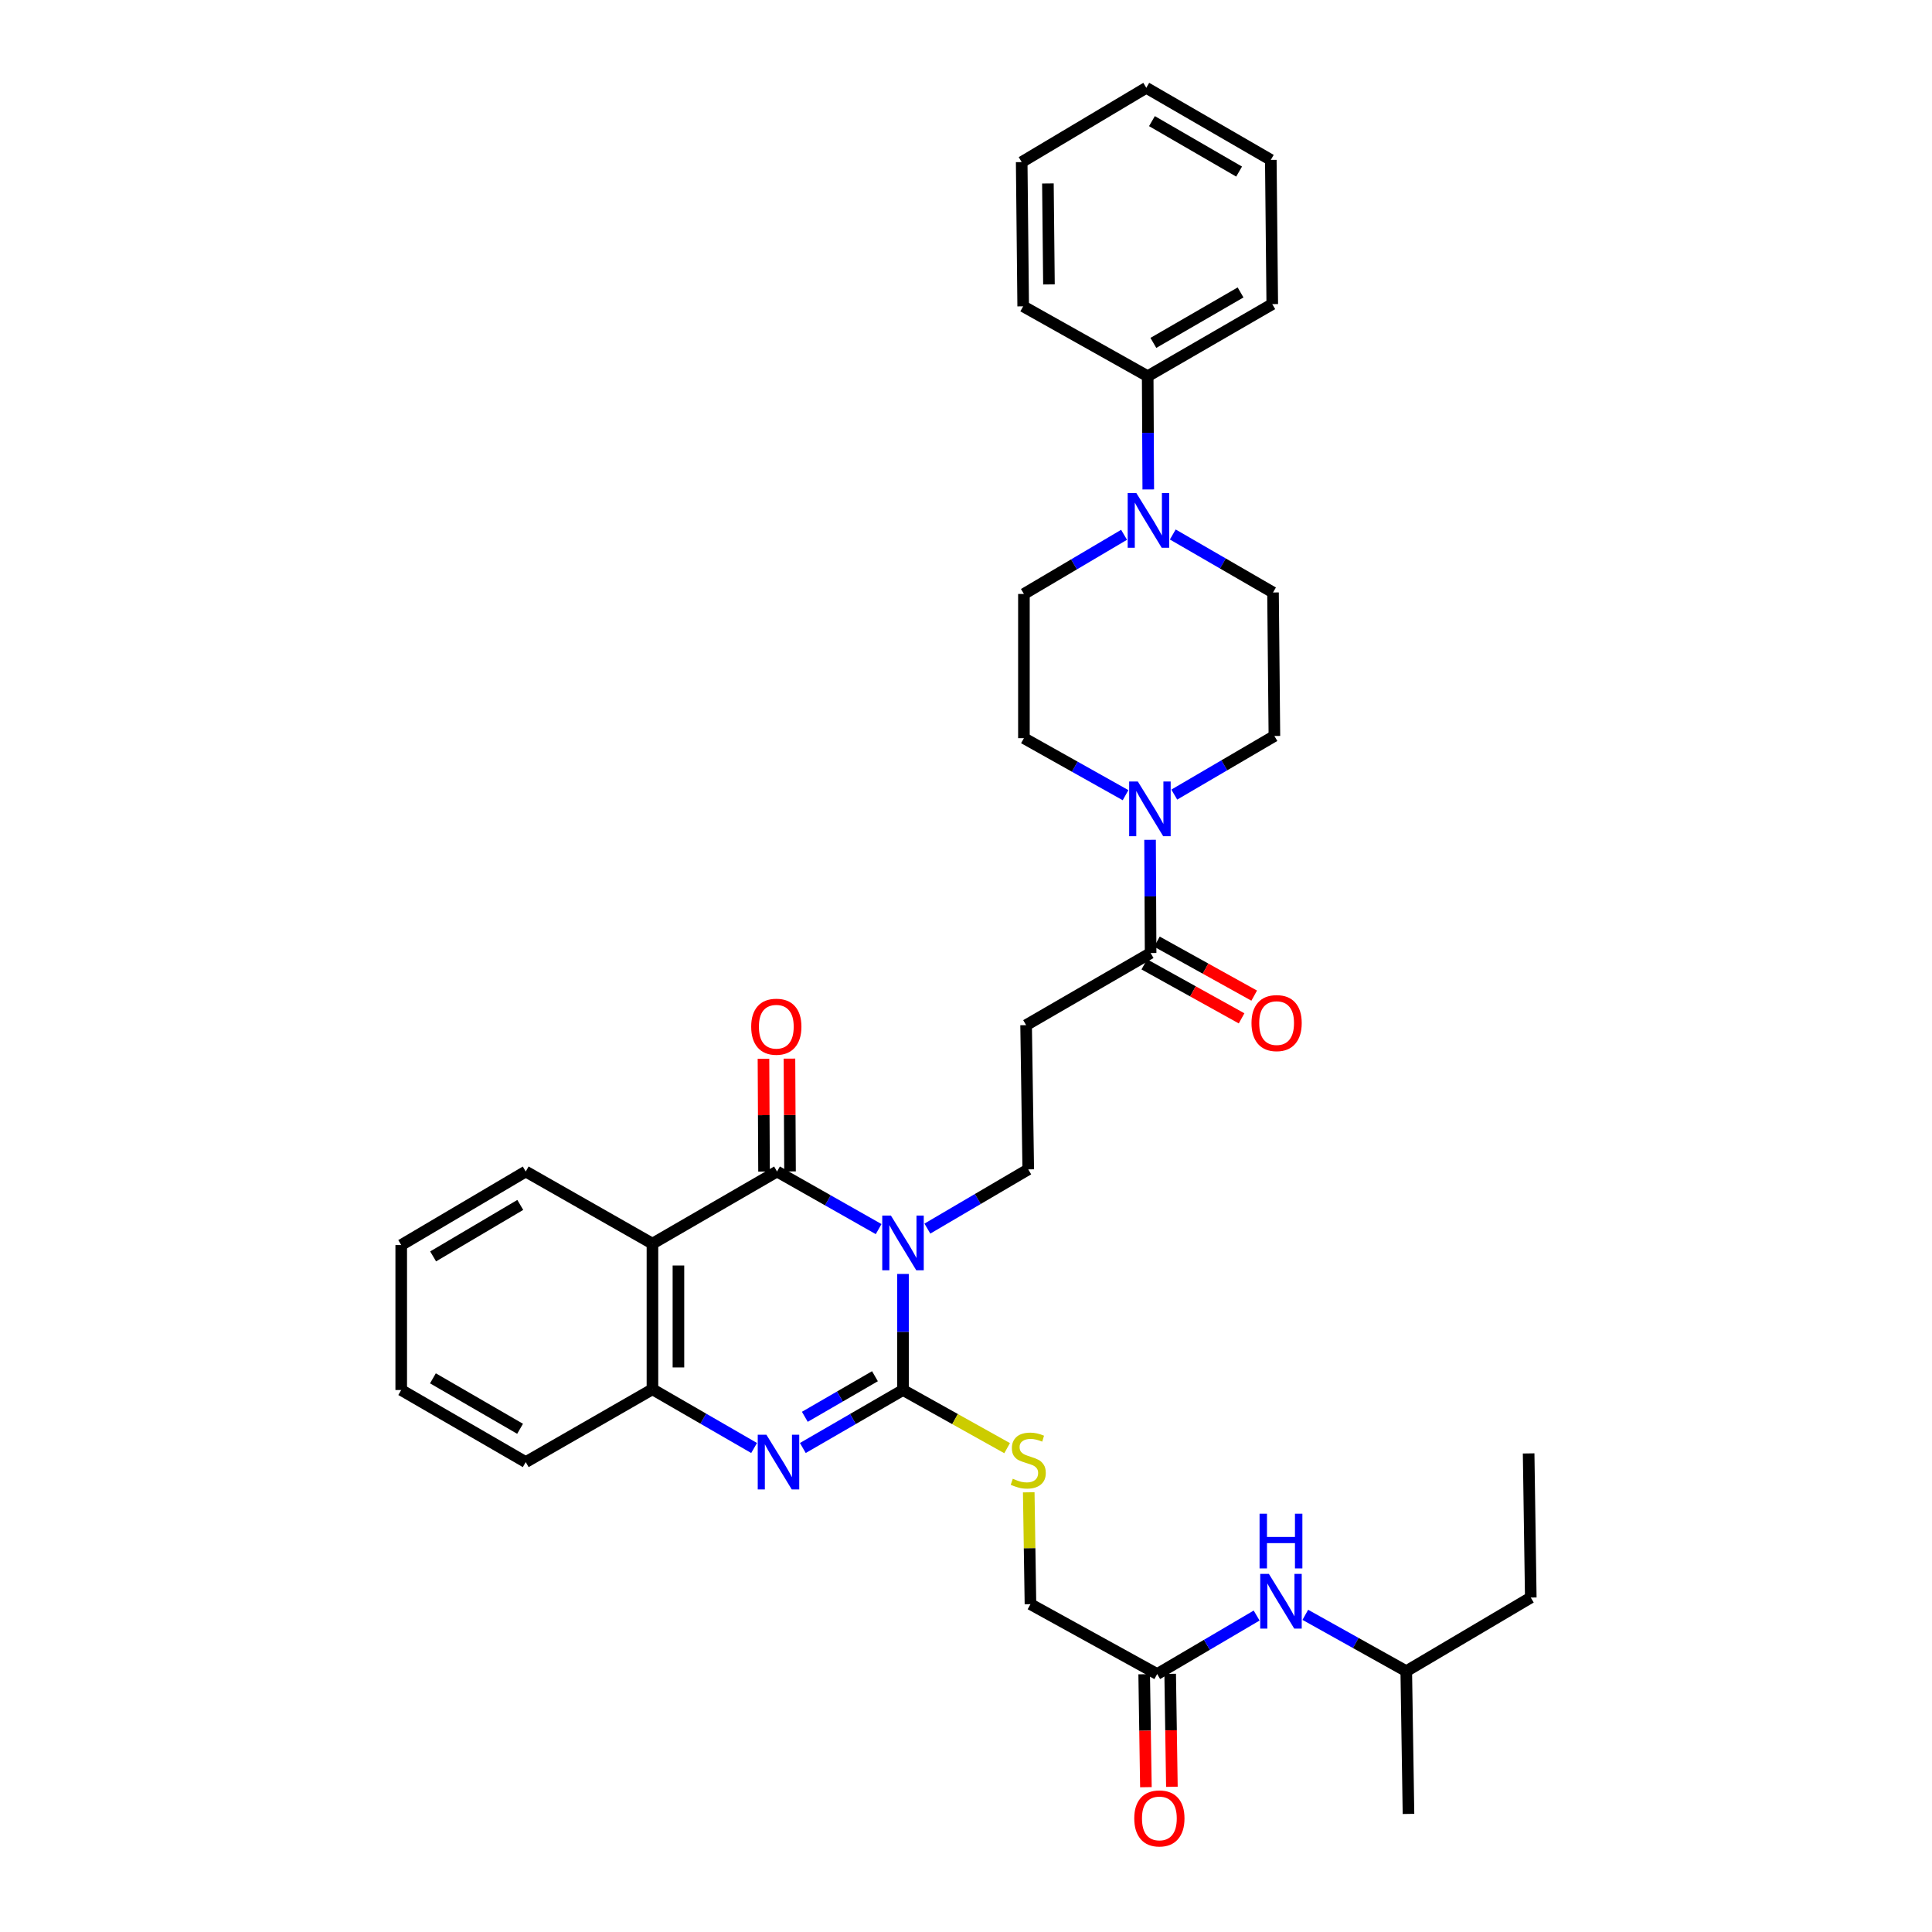 <?xml version='1.0' encoding='iso-8859-1'?>
<svg version='1.1' baseProfile='full'
              xmlns='http://www.w3.org/2000/svg'
                      xmlns:rdkit='http://www.rdkit.org/xml'
                      xmlns:xlink='http://www.w3.org/1999/xlink'
                  xml:space='preserve'
width='1000px' height='1000px' viewBox='0 0 1000 1000'>
<!-- END OF HEADER -->
<rect style='opacity:1.0;fill:#FFFFFF;stroke:none' width='1000' height='1000' x='0' y='0'> </rect>
<path class='bond-0' d='M 467.391,659.395 L 467.391,689.432' style='fill:none;fill-rule:evenodd;stroke:#0000FF;stroke-width:6px;stroke-linecap:butt;stroke-linejoin:miter;stroke-opacity:1' />
<path class='bond-0' d='M 467.391,689.432 L 467.391,719.468' style='fill:none;fill-rule:evenodd;stroke:#000000;stroke-width:6px;stroke-linecap:butt;stroke-linejoin:miter;stroke-opacity:1' />
<path class='bond-1' d='M 454.778,636.182 L 428.483,621.277' style='fill:none;fill-rule:evenodd;stroke:#0000FF;stroke-width:6px;stroke-linecap:butt;stroke-linejoin:miter;stroke-opacity:1' />
<path class='bond-1' d='M 428.483,621.277 L 402.189,606.373' style='fill:none;fill-rule:evenodd;stroke:#000000;stroke-width:6px;stroke-linecap:butt;stroke-linejoin:miter;stroke-opacity:1' />
<path class='bond-7' d='M 480.011,635.922 L 506.115,620.594' style='fill:none;fill-rule:evenodd;stroke:#0000FF;stroke-width:6px;stroke-linecap:butt;stroke-linejoin:miter;stroke-opacity:1' />
<path class='bond-7' d='M 506.115,620.594 L 532.22,605.267' style='fill:none;fill-rule:evenodd;stroke:#000000;stroke-width:6px;stroke-linecap:butt;stroke-linejoin:miter;stroke-opacity:1' />
<path class='bond-2' d='M 467.391,719.468 L 441.468,734.476' style='fill:none;fill-rule:evenodd;stroke:#000000;stroke-width:6px;stroke-linecap:butt;stroke-linejoin:miter;stroke-opacity:1' />
<path class='bond-2' d='M 441.468,734.476 L 415.545,749.483' style='fill:none;fill-rule:evenodd;stroke:#0000FF;stroke-width:6px;stroke-linecap:butt;stroke-linejoin:miter;stroke-opacity:1' />
<path class='bond-2' d='M 452.874,712.328 L 434.728,722.833' style='fill:none;fill-rule:evenodd;stroke:#000000;stroke-width:6px;stroke-linecap:butt;stroke-linejoin:miter;stroke-opacity:1' />
<path class='bond-2' d='M 434.728,722.833 L 416.582,733.338' style='fill:none;fill-rule:evenodd;stroke:#0000FF;stroke-width:6px;stroke-linecap:butt;stroke-linejoin:miter;stroke-opacity:1' />
<path class='bond-10' d='M 467.391,719.468 L 494.338,734.517' style='fill:none;fill-rule:evenodd;stroke:#000000;stroke-width:6px;stroke-linecap:butt;stroke-linejoin:miter;stroke-opacity:1' />
<path class='bond-10' d='M 494.338,734.517 L 521.284,749.565' style='fill:none;fill-rule:evenodd;stroke:#CCCC00;stroke-width:6px;stroke-linecap:butt;stroke-linejoin:miter;stroke-opacity:1' />
<path class='bond-3' d='M 402.189,606.373 L 337.704,643.713' style='fill:none;fill-rule:evenodd;stroke:#000000;stroke-width:6px;stroke-linecap:butt;stroke-linejoin:miter;stroke-opacity:1' />
<path class='bond-12' d='M 408.915,606.339 L 408.77,577.142' style='fill:none;fill-rule:evenodd;stroke:#000000;stroke-width:6px;stroke-linecap:butt;stroke-linejoin:miter;stroke-opacity:1' />
<path class='bond-12' d='M 408.77,577.142 L 408.624,547.944' style='fill:none;fill-rule:evenodd;stroke:#FF0000;stroke-width:6px;stroke-linecap:butt;stroke-linejoin:miter;stroke-opacity:1' />
<path class='bond-12' d='M 395.462,606.406 L 395.317,577.209' style='fill:none;fill-rule:evenodd;stroke:#000000;stroke-width:6px;stroke-linecap:butt;stroke-linejoin:miter;stroke-opacity:1' />
<path class='bond-12' d='M 395.317,577.209 L 395.171,548.011' style='fill:none;fill-rule:evenodd;stroke:#FF0000;stroke-width:6px;stroke-linecap:butt;stroke-linejoin:miter;stroke-opacity:1' />
<path class='bond-35' d='M 390.32,749.485 L 364.012,734.286' style='fill:none;fill-rule:evenodd;stroke:#0000FF;stroke-width:6px;stroke-linecap:butt;stroke-linejoin:miter;stroke-opacity:1' />
<path class='bond-35' d='M 364.012,734.286 L 337.704,719.087' style='fill:none;fill-rule:evenodd;stroke:#000000;stroke-width:6px;stroke-linecap:butt;stroke-linejoin:miter;stroke-opacity:1' />
<path class='bond-4' d='M 337.704,643.713 L 337.704,719.087' style='fill:none;fill-rule:evenodd;stroke:#000000;stroke-width:6px;stroke-linecap:butt;stroke-linejoin:miter;stroke-opacity:1' />
<path class='bond-4' d='M 351.157,655.019 L 351.157,707.781' style='fill:none;fill-rule:evenodd;stroke:#000000;stroke-width:6px;stroke-linecap:butt;stroke-linejoin:miter;stroke-opacity:1' />
<path class='bond-22' d='M 337.704,643.713 L 272.12,606.373' style='fill:none;fill-rule:evenodd;stroke:#000000;stroke-width:6px;stroke-linecap:butt;stroke-linejoin:miter;stroke-opacity:1' />
<path class='bond-23' d='M 337.704,719.087 L 272.12,756.778' style='fill:none;fill-rule:evenodd;stroke:#000000;stroke-width:6px;stroke-linecap:butt;stroke-linejoin:miter;stroke-opacity:1' />
<path class='bond-5' d='M 595.272,434.683 L 595.413,463.98' style='fill:none;fill-rule:evenodd;stroke:#0000FF;stroke-width:6px;stroke-linecap:butt;stroke-linejoin:miter;stroke-opacity:1' />
<path class='bond-5' d='M 595.413,463.98 L 595.554,493.277' style='fill:none;fill-rule:evenodd;stroke:#000000;stroke-width:6px;stroke-linecap:butt;stroke-linejoin:miter;stroke-opacity:1' />
<path class='bond-14' d='M 582.586,411.584 L 556.282,396.829' style='fill:none;fill-rule:evenodd;stroke:#0000FF;stroke-width:6px;stroke-linecap:butt;stroke-linejoin:miter;stroke-opacity:1' />
<path class='bond-14' d='M 556.282,396.829 L 529.978,382.073' style='fill:none;fill-rule:evenodd;stroke:#000000;stroke-width:6px;stroke-linecap:butt;stroke-linejoin:miter;stroke-opacity:1' />
<path class='bond-15' d='M 607.802,411.279 L 633.715,396.112' style='fill:none;fill-rule:evenodd;stroke:#0000FF;stroke-width:6px;stroke-linecap:butt;stroke-linejoin:miter;stroke-opacity:1' />
<path class='bond-15' d='M 633.715,396.112 L 659.628,380.944' style='fill:none;fill-rule:evenodd;stroke:#000000;stroke-width:6px;stroke-linecap:butt;stroke-linejoin:miter;stroke-opacity:1' />
<path class='bond-6' d='M 595.554,493.277 L 531.114,530.617' style='fill:none;fill-rule:evenodd;stroke:#000000;stroke-width:6px;stroke-linecap:butt;stroke-linejoin:miter;stroke-opacity:1' />
<path class='bond-19' d='M 592.29,499.159 L 617.467,513.129' style='fill:none;fill-rule:evenodd;stroke:#000000;stroke-width:6px;stroke-linecap:butt;stroke-linejoin:miter;stroke-opacity:1' />
<path class='bond-19' d='M 617.467,513.129 L 642.643,527.1' style='fill:none;fill-rule:evenodd;stroke:#FF0000;stroke-width:6px;stroke-linecap:butt;stroke-linejoin:miter;stroke-opacity:1' />
<path class='bond-19' d='M 598.818,487.396 L 623.994,501.366' style='fill:none;fill-rule:evenodd;stroke:#000000;stroke-width:6px;stroke-linecap:butt;stroke-linejoin:miter;stroke-opacity:1' />
<path class='bond-19' d='M 623.994,501.366 L 649.171,515.336' style='fill:none;fill-rule:evenodd;stroke:#FF0000;stroke-width:6px;stroke-linecap:butt;stroke-linejoin:miter;stroke-opacity:1' />
<path class='bond-9' d='M 532.22,605.267 L 531.114,530.617' style='fill:none;fill-rule:evenodd;stroke:#000000;stroke-width:6px;stroke-linecap:butt;stroke-linejoin:miter;stroke-opacity:1' />
<path class='bond-8' d='M 607.028,276.65 L 632.969,291.659' style='fill:none;fill-rule:evenodd;stroke:#0000FF;stroke-width:6px;stroke-linecap:butt;stroke-linejoin:miter;stroke-opacity:1' />
<path class='bond-8' d='M 632.969,291.659 L 658.911,306.668' style='fill:none;fill-rule:evenodd;stroke:#000000;stroke-width:6px;stroke-linecap:butt;stroke-linejoin:miter;stroke-opacity:1' />
<path class='bond-18' d='M 594.344,253.333 L 594.194,224.028' style='fill:none;fill-rule:evenodd;stroke:#0000FF;stroke-width:6px;stroke-linecap:butt;stroke-linejoin:miter;stroke-opacity:1' />
<path class='bond-18' d='M 594.194,224.028 L 594.044,194.724' style='fill:none;fill-rule:evenodd;stroke:#000000;stroke-width:6px;stroke-linecap:butt;stroke-linejoin:miter;stroke-opacity:1' />
<path class='bond-37' d='M 581.814,276.81 L 555.896,292.124' style='fill:none;fill-rule:evenodd;stroke:#0000FF;stroke-width:6px;stroke-linecap:butt;stroke-linejoin:miter;stroke-opacity:1' />
<path class='bond-37' d='M 555.896,292.124 L 529.978,307.438' style='fill:none;fill-rule:evenodd;stroke:#000000;stroke-width:6px;stroke-linecap:butt;stroke-linejoin:miter;stroke-opacity:1' />
<path class='bond-21' d='M 532.477,772.419 L 532.92,801.37' style='fill:none;fill-rule:evenodd;stroke:#CCCC00;stroke-width:6px;stroke-linecap:butt;stroke-linejoin:miter;stroke-opacity:1' />
<path class='bond-21' d='M 532.92,801.37 L 533.364,830.322' style='fill:none;fill-rule:evenodd;stroke:#000000;stroke-width:6px;stroke-linecap:butt;stroke-linejoin:miter;stroke-opacity:1' />
<path class='bond-11' d='M 598.955,866.481 L 533.364,830.322' style='fill:none;fill-rule:evenodd;stroke:#000000;stroke-width:6px;stroke-linecap:butt;stroke-linejoin:miter;stroke-opacity:1' />
<path class='bond-13' d='M 598.955,866.481 L 624.693,851.343' style='fill:none;fill-rule:evenodd;stroke:#000000;stroke-width:6px;stroke-linecap:butt;stroke-linejoin:miter;stroke-opacity:1' />
<path class='bond-13' d='M 624.693,851.343 L 650.43,836.206' style='fill:none;fill-rule:evenodd;stroke:#0000FF;stroke-width:6px;stroke-linecap:butt;stroke-linejoin:miter;stroke-opacity:1' />
<path class='bond-20' d='M 592.229,866.583 L 592.674,895.814' style='fill:none;fill-rule:evenodd;stroke:#000000;stroke-width:6px;stroke-linecap:butt;stroke-linejoin:miter;stroke-opacity:1' />
<path class='bond-20' d='M 592.674,895.814 L 593.119,925.046' style='fill:none;fill-rule:evenodd;stroke:#FF0000;stroke-width:6px;stroke-linecap:butt;stroke-linejoin:miter;stroke-opacity:1' />
<path class='bond-20' d='M 605.681,866.378 L 606.125,895.61' style='fill:none;fill-rule:evenodd;stroke:#000000;stroke-width:6px;stroke-linecap:butt;stroke-linejoin:miter;stroke-opacity:1' />
<path class='bond-20' d='M 606.125,895.61 L 606.57,924.841' style='fill:none;fill-rule:evenodd;stroke:#FF0000;stroke-width:6px;stroke-linecap:butt;stroke-linejoin:miter;stroke-opacity:1' />
<path class='bond-24' d='M 675.626,835.829 L 701.753,850.415' style='fill:none;fill-rule:evenodd;stroke:#0000FF;stroke-width:6px;stroke-linecap:butt;stroke-linejoin:miter;stroke-opacity:1' />
<path class='bond-24' d='M 701.753,850.415 L 727.88,865.001' style='fill:none;fill-rule:evenodd;stroke:#000000;stroke-width:6px;stroke-linecap:butt;stroke-linejoin:miter;stroke-opacity:1' />
<path class='bond-17' d='M 529.978,382.073 L 529.978,307.438' style='fill:none;fill-rule:evenodd;stroke:#000000;stroke-width:6px;stroke-linecap:butt;stroke-linejoin:miter;stroke-opacity:1' />
<path class='bond-16' d='M 659.628,380.944 L 658.911,306.668' style='fill:none;fill-rule:evenodd;stroke:#000000;stroke-width:6px;stroke-linecap:butt;stroke-linejoin:miter;stroke-opacity:1' />
<path class='bond-25' d='M 594.044,194.724 L 658.522,157.414' style='fill:none;fill-rule:evenodd;stroke:#000000;stroke-width:6px;stroke-linecap:butt;stroke-linejoin:miter;stroke-opacity:1' />
<path class='bond-25' d='M 596.978,177.483 L 642.113,151.366' style='fill:none;fill-rule:evenodd;stroke:#000000;stroke-width:6px;stroke-linecap:butt;stroke-linejoin:miter;stroke-opacity:1' />
<path class='bond-26' d='M 594.044,194.724 L 529.597,158.55' style='fill:none;fill-rule:evenodd;stroke:#000000;stroke-width:6px;stroke-linecap:butt;stroke-linejoin:miter;stroke-opacity:1' />
<path class='bond-29' d='M 272.12,606.373 L 207.672,644.438' style='fill:none;fill-rule:evenodd;stroke:#000000;stroke-width:6px;stroke-linecap:butt;stroke-linejoin:miter;stroke-opacity:1' />
<path class='bond-29' d='M 269.294,623.666 L 224.181,650.311' style='fill:none;fill-rule:evenodd;stroke:#000000;stroke-width:6px;stroke-linecap:butt;stroke-linejoin:miter;stroke-opacity:1' />
<path class='bond-36' d='M 272.12,756.778 L 207.672,719.468' style='fill:none;fill-rule:evenodd;stroke:#000000;stroke-width:6px;stroke-linecap:butt;stroke-linejoin:miter;stroke-opacity:1' />
<path class='bond-36' d='M 269.193,739.539 L 224.08,713.422' style='fill:none;fill-rule:evenodd;stroke:#000000;stroke-width:6px;stroke-linecap:butt;stroke-linejoin:miter;stroke-opacity:1' />
<path class='bond-27' d='M 727.88,865.001 L 792.328,826.891' style='fill:none;fill-rule:evenodd;stroke:#000000;stroke-width:6px;stroke-linecap:butt;stroke-linejoin:miter;stroke-opacity:1' />
<path class='bond-28' d='M 727.88,865.001 L 729.031,938.881' style='fill:none;fill-rule:evenodd;stroke:#000000;stroke-width:6px;stroke-linecap:butt;stroke-linejoin:miter;stroke-opacity:1' />
<path class='bond-32' d='M 658.522,157.414 L 657.767,82.764' style='fill:none;fill-rule:evenodd;stroke:#000000;stroke-width:6px;stroke-linecap:butt;stroke-linejoin:miter;stroke-opacity:1' />
<path class='bond-33' d='M 529.597,158.55 L 528.827,83.9' style='fill:none;fill-rule:evenodd;stroke:#000000;stroke-width:6px;stroke-linecap:butt;stroke-linejoin:miter;stroke-opacity:1' />
<path class='bond-33' d='M 542.934,147.214 L 542.395,94.959' style='fill:none;fill-rule:evenodd;stroke:#000000;stroke-width:6px;stroke-linecap:butt;stroke-linejoin:miter;stroke-opacity:1' />
<path class='bond-31' d='M 792.328,826.891 L 791.222,752.286' style='fill:none;fill-rule:evenodd;stroke:#000000;stroke-width:6px;stroke-linecap:butt;stroke-linejoin:miter;stroke-opacity:1' />
<path class='bond-30' d='M 207.672,644.438 L 207.672,719.468' style='fill:none;fill-rule:evenodd;stroke:#000000;stroke-width:6px;stroke-linecap:butt;stroke-linejoin:miter;stroke-opacity:1' />
<path class='bond-38' d='M 657.767,82.764 L 593.319,45.455' style='fill:none;fill-rule:evenodd;stroke:#000000;stroke-width:6px;stroke-linecap:butt;stroke-linejoin:miter;stroke-opacity:1' />
<path class='bond-38' d='M 641.36,88.811 L 596.246,62.694' style='fill:none;fill-rule:evenodd;stroke:#000000;stroke-width:6px;stroke-linecap:butt;stroke-linejoin:miter;stroke-opacity:1' />
<path class='bond-34' d='M 528.827,83.9 L 593.319,45.455' style='fill:none;fill-rule:evenodd;stroke:#000000;stroke-width:6px;stroke-linecap:butt;stroke-linejoin:miter;stroke-opacity:1' />
<path  class='atom-0' d='M 461.131 629.171
L 470.411 644.171
Q 471.331 645.651, 472.811 648.331
Q 474.291 651.011, 474.371 651.171
L 474.371 629.171
L 478.131 629.171
L 478.131 657.491
L 474.251 657.491
L 464.291 641.091
Q 463.131 639.171, 461.891 636.971
Q 460.691 634.771, 460.331 634.091
L 460.331 657.491
L 456.651 657.491
L 456.651 629.171
L 461.131 629.171
' fill='#0000FF'/>
<path  class='atom-3' d='M 396.684 742.618
L 405.964 757.618
Q 406.884 759.098, 408.364 761.778
Q 409.844 764.458, 409.924 764.618
L 409.924 742.618
L 413.684 742.618
L 413.684 770.938
L 409.804 770.938
L 399.844 754.538
Q 398.684 752.618, 397.444 750.418
Q 396.244 748.218, 395.884 747.538
L 395.884 770.938
L 392.204 770.938
L 392.204 742.618
L 396.684 742.618
' fill='#0000FF'/>
<path  class='atom-6' d='M 588.935 404.498
L 598.215 419.498
Q 599.135 420.978, 600.615 423.658
Q 602.095 426.338, 602.175 426.498
L 602.175 404.498
L 605.935 404.498
L 605.935 432.818
L 602.055 432.818
L 592.095 416.418
Q 590.935 414.498, 589.695 412.298
Q 588.495 410.098, 588.135 409.418
L 588.135 432.818
L 584.455 432.818
L 584.455 404.498
L 588.935 404.498
' fill='#0000FF'/>
<path  class='atom-9' d='M 588.166 255.198
L 597.446 270.198
Q 598.366 271.678, 599.846 274.358
Q 601.326 277.038, 601.406 277.198
L 601.406 255.198
L 605.166 255.198
L 605.166 283.518
L 601.286 283.518
L 591.326 267.118
Q 590.166 265.198, 588.926 262.998
Q 587.726 260.798, 587.366 260.118
L 587.366 283.518
L 583.686 283.518
L 583.686 255.198
L 588.166 255.198
' fill='#0000FF'/>
<path  class='atom-11' d='M 524.22 765.392
Q 524.54 765.512, 525.86 766.072
Q 527.18 766.632, 528.62 766.992
Q 530.1 767.312, 531.54 767.312
Q 534.22 767.312, 535.78 766.032
Q 537.34 764.712, 537.34 762.432
Q 537.34 760.872, 536.54 759.912
Q 535.78 758.952, 534.58 758.432
Q 533.38 757.912, 531.38 757.312
Q 528.86 756.552, 527.34 755.832
Q 525.86 755.112, 524.78 753.592
Q 523.74 752.072, 523.74 749.512
Q 523.74 745.952, 526.14 743.752
Q 528.58 741.552, 533.38 741.552
Q 536.66 741.552, 540.38 743.112
L 539.46 746.192
Q 536.06 744.792, 533.5 744.792
Q 530.74 744.792, 529.22 745.952
Q 527.7 747.072, 527.74 749.032
Q 527.74 750.552, 528.5 751.472
Q 529.3 752.392, 530.42 752.912
Q 531.58 753.432, 533.5 754.032
Q 536.06 754.832, 537.58 755.632
Q 539.1 756.432, 540.18 758.072
Q 541.3 759.672, 541.3 762.432
Q 541.3 766.352, 538.66 768.472
Q 536.06 770.552, 531.7 770.552
Q 529.18 770.552, 527.26 769.992
Q 525.38 769.472, 523.14 768.552
L 524.22 765.392
' fill='#CCCC00'/>
<path  class='atom-13' d='M 388.815 531.422
Q 388.815 524.622, 392.175 520.822
Q 395.535 517.022, 401.815 517.022
Q 408.095 517.022, 411.455 520.822
Q 414.815 524.622, 414.815 531.422
Q 414.815 538.302, 411.415 542.222
Q 408.015 546.102, 401.815 546.102
Q 395.575 546.102, 392.175 542.222
Q 388.815 538.342, 388.815 531.422
M 401.815 542.902
Q 406.135 542.902, 408.455 540.022
Q 410.815 537.102, 410.815 531.422
Q 410.815 525.862, 408.455 523.062
Q 406.135 520.222, 401.815 520.222
Q 397.495 520.222, 395.135 523.022
Q 392.815 525.822, 392.815 531.422
Q 392.815 537.142, 395.135 540.022
Q 397.495 542.902, 401.815 542.902
' fill='#FF0000'/>
<path  class='atom-14' d='M 656.769 814.637
L 666.049 829.637
Q 666.969 831.117, 668.449 833.797
Q 669.929 836.477, 670.009 836.637
L 670.009 814.637
L 673.769 814.637
L 673.769 842.957
L 669.889 842.957
L 659.929 826.557
Q 658.769 824.637, 657.529 822.437
Q 656.329 820.237, 655.969 819.557
L 655.969 842.957
L 652.289 842.957
L 652.289 814.637
L 656.769 814.637
' fill='#0000FF'/>
<path  class='atom-14' d='M 651.949 783.485
L 655.789 783.485
L 655.789 795.525
L 670.269 795.525
L 670.269 783.485
L 674.109 783.485
L 674.109 811.805
L 670.269 811.805
L 670.269 798.725
L 655.789 798.725
L 655.789 811.805
L 651.949 811.805
L 651.949 783.485
' fill='#0000FF'/>
<path  class='atom-20' d='M 647.772 529.546
Q 647.772 522.746, 651.132 518.946
Q 654.492 515.146, 660.772 515.146
Q 667.052 515.146, 670.412 518.946
Q 673.772 522.746, 673.772 529.546
Q 673.772 536.426, 670.372 540.346
Q 666.972 544.226, 660.772 544.226
Q 654.532 544.226, 651.132 540.346
Q 647.772 536.466, 647.772 529.546
M 660.772 541.026
Q 665.092 541.026, 667.412 538.146
Q 669.772 535.226, 669.772 529.546
Q 669.772 523.986, 667.412 521.186
Q 665.092 518.346, 660.772 518.346
Q 656.452 518.346, 654.092 521.146
Q 651.772 523.946, 651.772 529.546
Q 651.772 535.266, 654.092 538.146
Q 656.452 541.026, 660.772 541.026
' fill='#FF0000'/>
<path  class='atom-21' d='M 587.091 941.21
Q 587.091 934.41, 590.451 930.61
Q 593.811 926.81, 600.091 926.81
Q 606.371 926.81, 609.731 930.61
Q 613.091 934.41, 613.091 941.21
Q 613.091 948.09, 609.691 952.01
Q 606.291 955.89, 600.091 955.89
Q 593.851 955.89, 590.451 952.01
Q 587.091 948.13, 587.091 941.21
M 600.091 952.69
Q 604.411 952.69, 606.731 949.81
Q 609.091 946.89, 609.091 941.21
Q 609.091 935.65, 606.731 932.85
Q 604.411 930.01, 600.091 930.01
Q 595.771 930.01, 593.411 932.81
Q 591.091 935.61, 591.091 941.21
Q 591.091 946.93, 593.411 949.81
Q 595.771 952.69, 600.091 952.69
' fill='#FF0000'/>
</svg>
